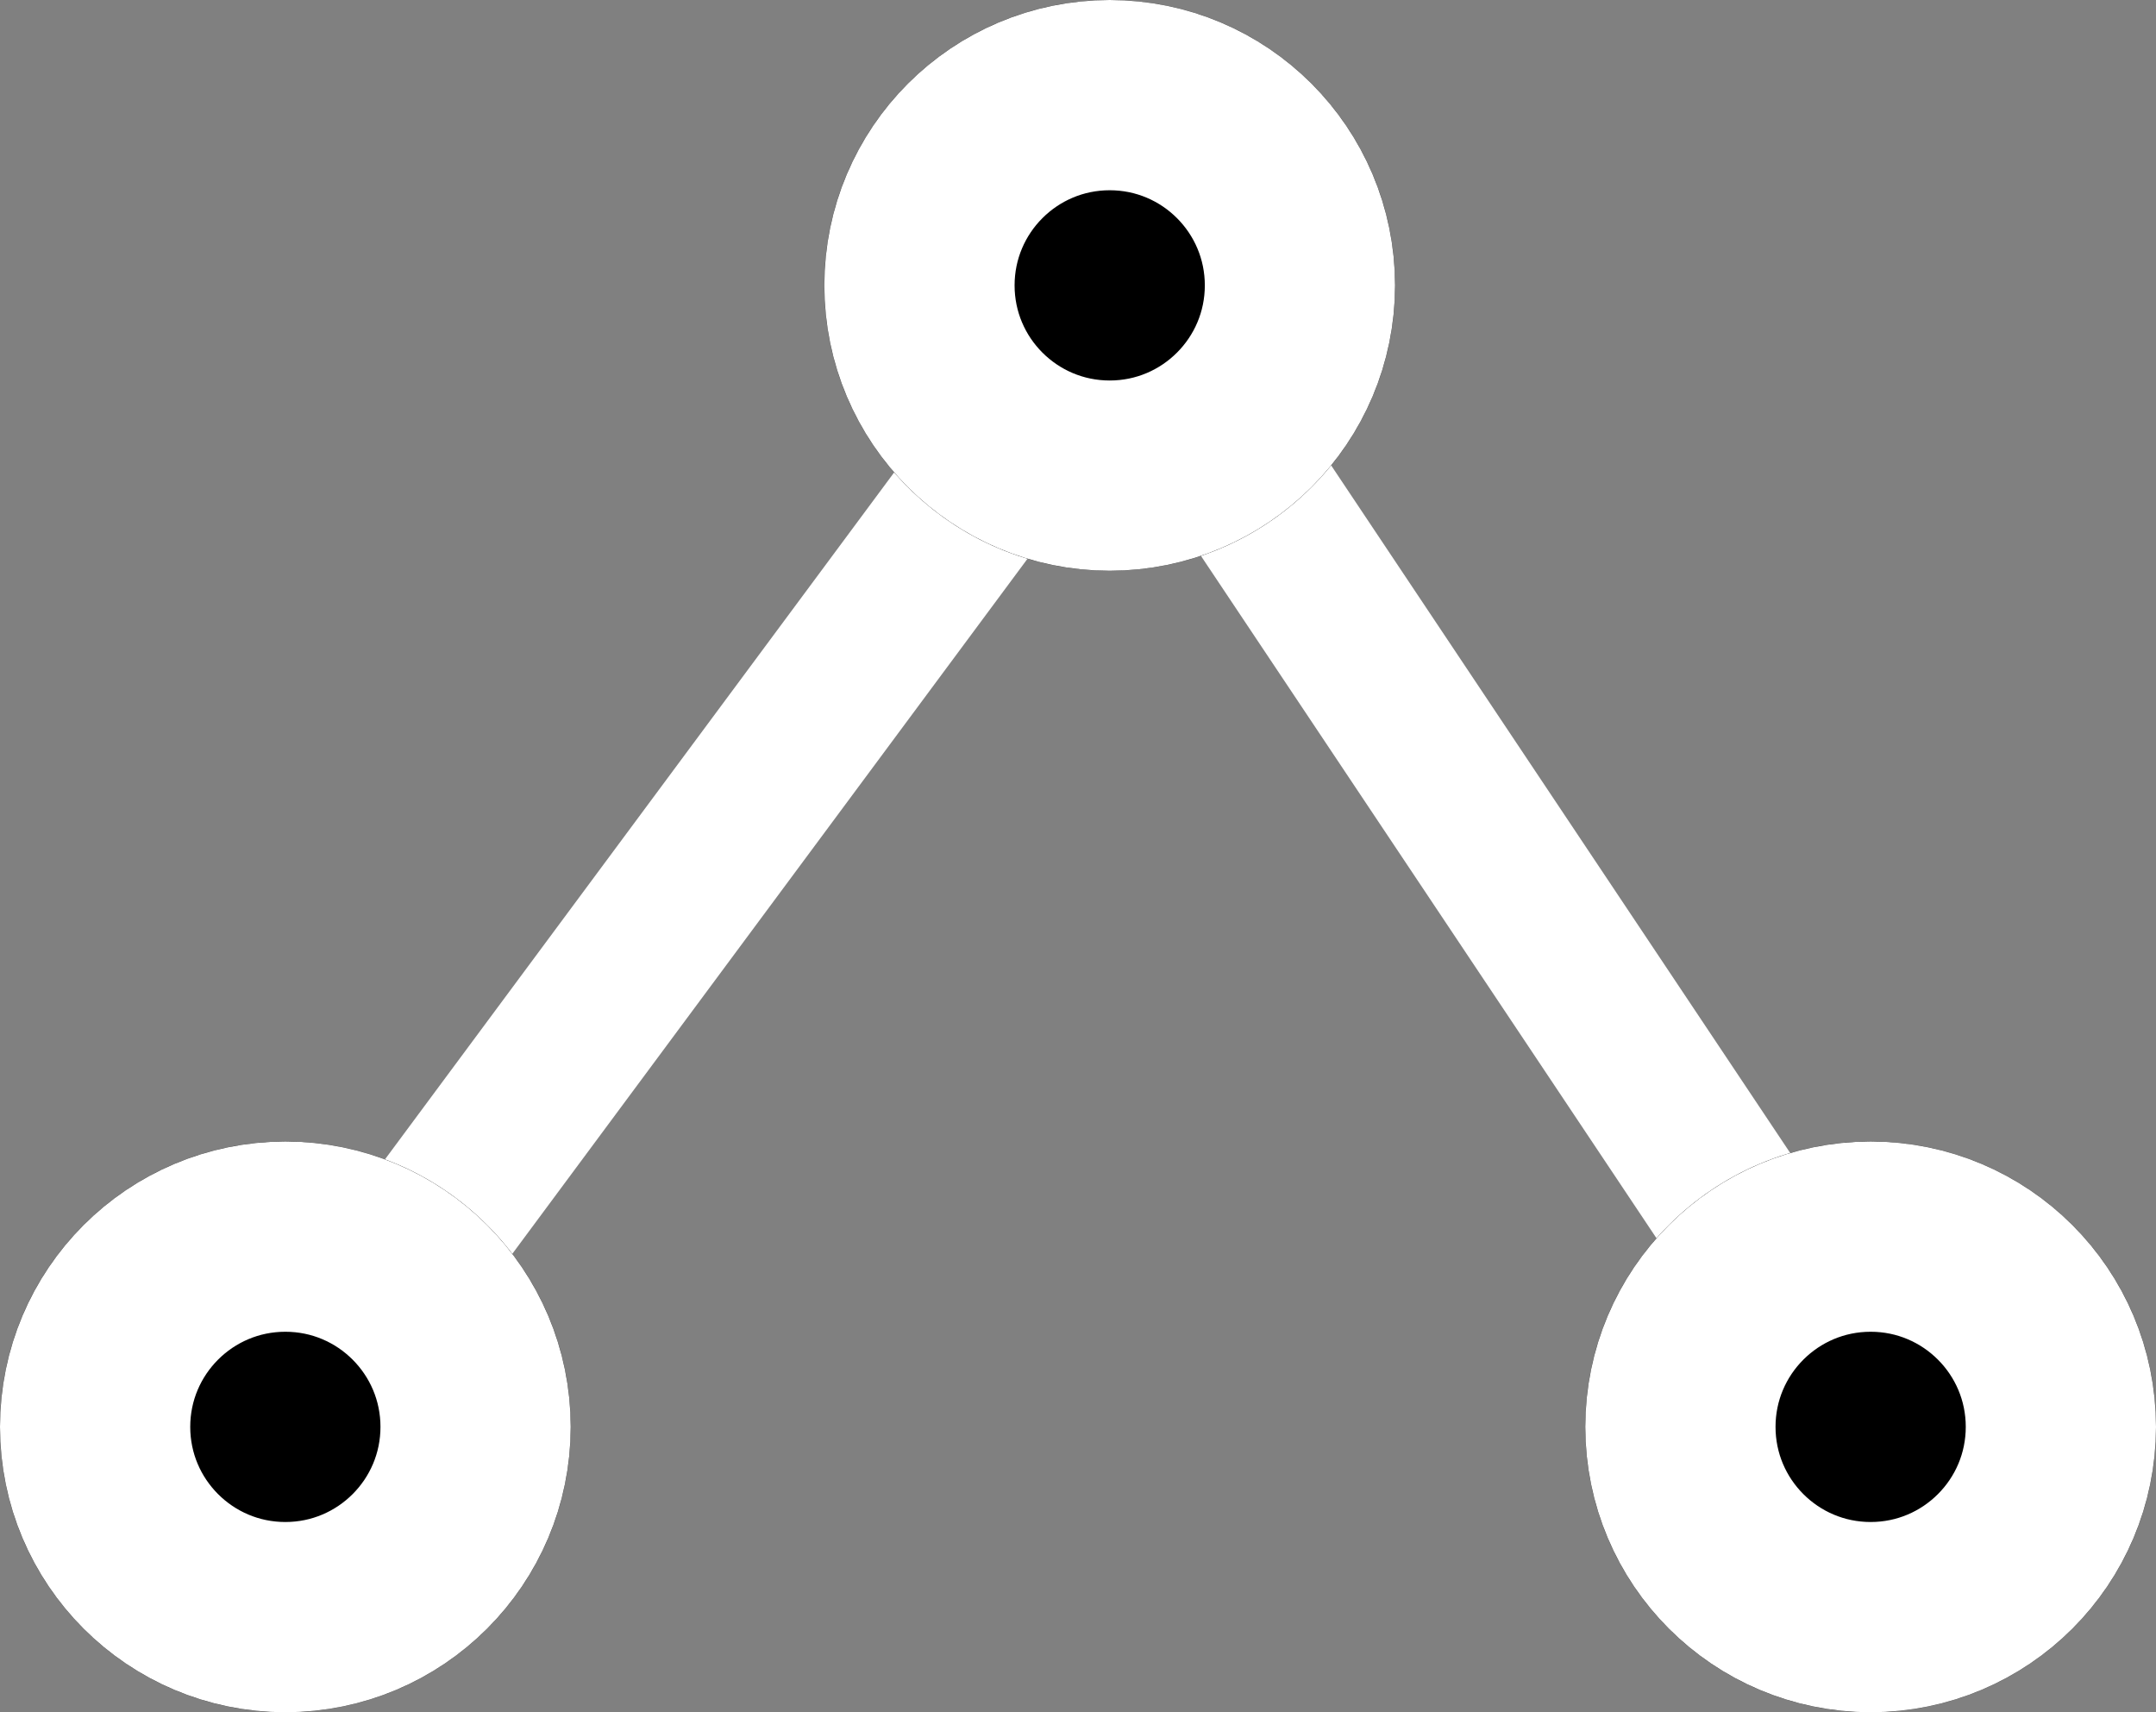 <svg xmlns="http://www.w3.org/2000/svg" width="34" height="27" viewBox="0 0 34 27">
  <rect x="0" y="0" width="34" height="27" fill="#808080" stroke="none"/>
  <g id="Molecules_Icon" transform="translate(-369 -1772)">
    <path id="Path_28" data-name="Path 28" d="M373.5,1794.5l13.212-17.823,11.9,17.823" fill="none" stroke="#fff" stroke-width="2.5"/>
    <g id="Ellipse_6" data-name="Ellipse 6" transform="translate(382 1772)" stroke="#fff" stroke-width="3">
      <circle cx="4.5" cy="4.5" r="4.5" stroke="none"/>
      <circle cx="4.5" cy="4.5" r="3" fill="none"/>
    </g>
    <g id="Ellipse_7" data-name="Ellipse 7" transform="translate(369 1790)" stroke="#fff" stroke-width="3">
      <circle cx="4.5" cy="4.5" r="4.5" stroke="none"/>
      <circle cx="4.5" cy="4.5" r="3" fill="none"/>
    </g>
    <g id="Ellipse_8" data-name="Ellipse 8" transform="translate(394 1790)" stroke="#fff" stroke-width="3">
      <circle cx="4.5" cy="4.5" r="4.5" stroke="none"/>
      <circle cx="4.5" cy="4.5" r="3" fill="none"/>
    </g>
  </g>
</svg>

